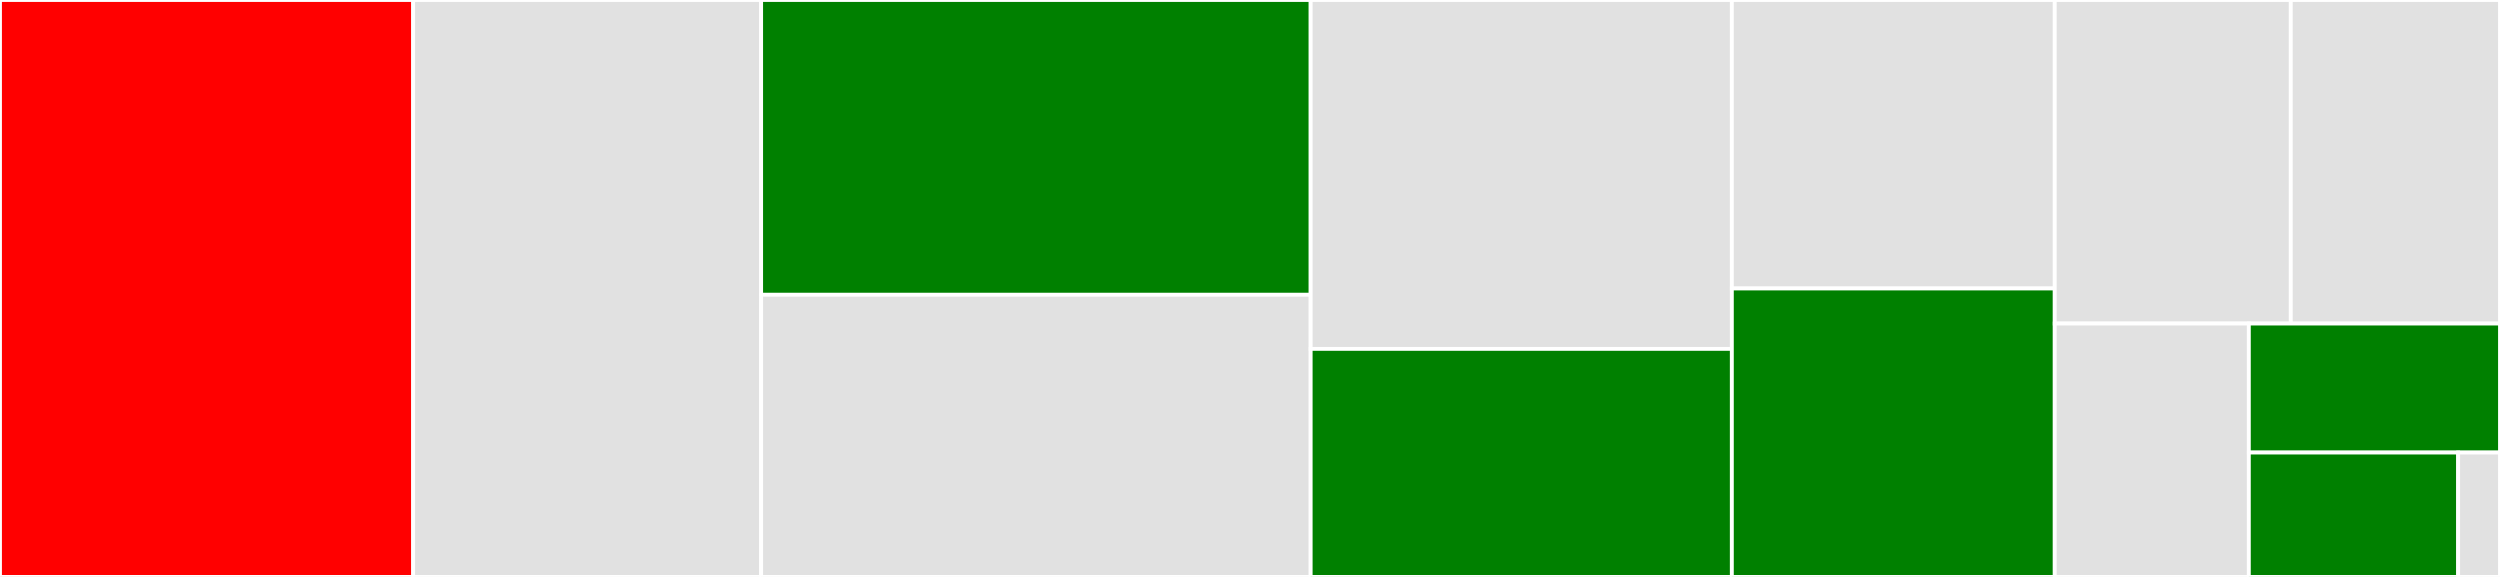 <svg baseProfile="full" width="650" height="150" viewBox="0 0 650 150" version="1.1"
xmlns="http://www.w3.org/2000/svg" xmlns:ev="http://www.w3.org/2001/xml-events"
xmlns:xlink="http://www.w3.org/1999/xlink">

<rect x="0" y="0" width="650" height="150" fill="#333333" stroke="none"/>

<style>rect.s{mask:url(#mask);}</style>
<defs>
  <pattern id="white" width="4" height="4" patternUnits="userSpaceOnUse" patternTransform="rotate(45)">
    <rect width="2" height="2" transform="translate(0,0)" fill="white"></rect>
  </pattern>
  <mask id="mask">
    <rect x="0" y="0" width="100%" height="100%" fill="url(#white)"></rect>
  </mask>
</defs>

<rect x="0" y="0" width="107.421" height="150.0" fill="red" stroke="white" stroke-width="1" class=" tooltipped" data-content="network.py"><title>network.py</title></rect>
<rect x="107.421" y="0" width="90.473" height="150.0" fill="#e1e1e1" stroke="white" stroke-width="1" class=" tooltipped" data-content="parallel_backends.py"><title>parallel_backends.py</title></rect>
<rect x="197.894" y="0" width="142.88" height="76.642" fill="green" stroke="white" stroke-width="1" class=" tooltipped" data-content="viz.py"><title>viz.py</title></rect>
<rect x="197.894" y="76.642" width="142.88" height="73.358" fill="#e1e1e1" stroke="white" stroke-width="1" class=" tooltipped" data-content="network_builder.py"><title>network_builder.py</title></rect>
<rect x="340.774" y="0" width="109.507" height="90.714" fill="#e1e1e1" stroke="white" stroke-width="1" class=" tooltipped" data-content="params.py"><title>params.py</title></rect>
<rect x="340.774" y="90.714" width="109.507" height="59.286" fill="green" stroke="white" stroke-width="1" class=" tooltipped" data-content="cell_response.py"><title>cell_response.py</title></rect>
<rect x="450.281" y="0" width="83.955" height="75.0" fill="#e1e1e1" stroke="white" stroke-width="1" class=" tooltipped" data-content="drives.py"><title>drives.py</title></rect>
<rect x="450.281" y="75.0" width="83.955" height="75.0" fill="green" stroke="white" stroke-width="1" class=" tooltipped" data-content="pyramidal.py"><title>pyramidal.py</title></rect>
<rect x="534.236" y="0" width="61.369" height="84.122" fill="#e1e1e1" stroke="white" stroke-width="1" class=" tooltipped" data-content="cell.py"><title>cell.py</title></rect>
<rect x="595.605" y="0" width="54.395" height="84.122" fill="#e1e1e1" stroke="white" stroke-width="1" class=" tooltipped" data-content="dipole.py"><title>dipole.py</title></rect>
<rect x="534.236" y="84.122" width="50.461" height="65.878" fill="#e1e1e1" stroke="white" stroke-width="1" class=" tooltipped" data-content="mpi_child.py"><title>mpi_child.py</title></rect>
<rect x="584.697" y="84.122" width="65.303" height="33.538" fill="green" stroke="white" stroke-width="1" class=" tooltipped" data-content="params_default.py"><title>params_default.py</title></rect>
<rect x="584.697" y="117.66" width="54.419" height="32.34" fill="green" stroke="white" stroke-width="1" class=" tooltipped" data-content="basket.py"><title>basket.py</title></rect>
<rect x="639.116" y="117.66" width="10.884" height="32.34" fill="#e1e1e1" stroke="white" stroke-width="1" class=" tooltipped" data-content="__init__.py"><title>__init__.py</title></rect>
</svg>